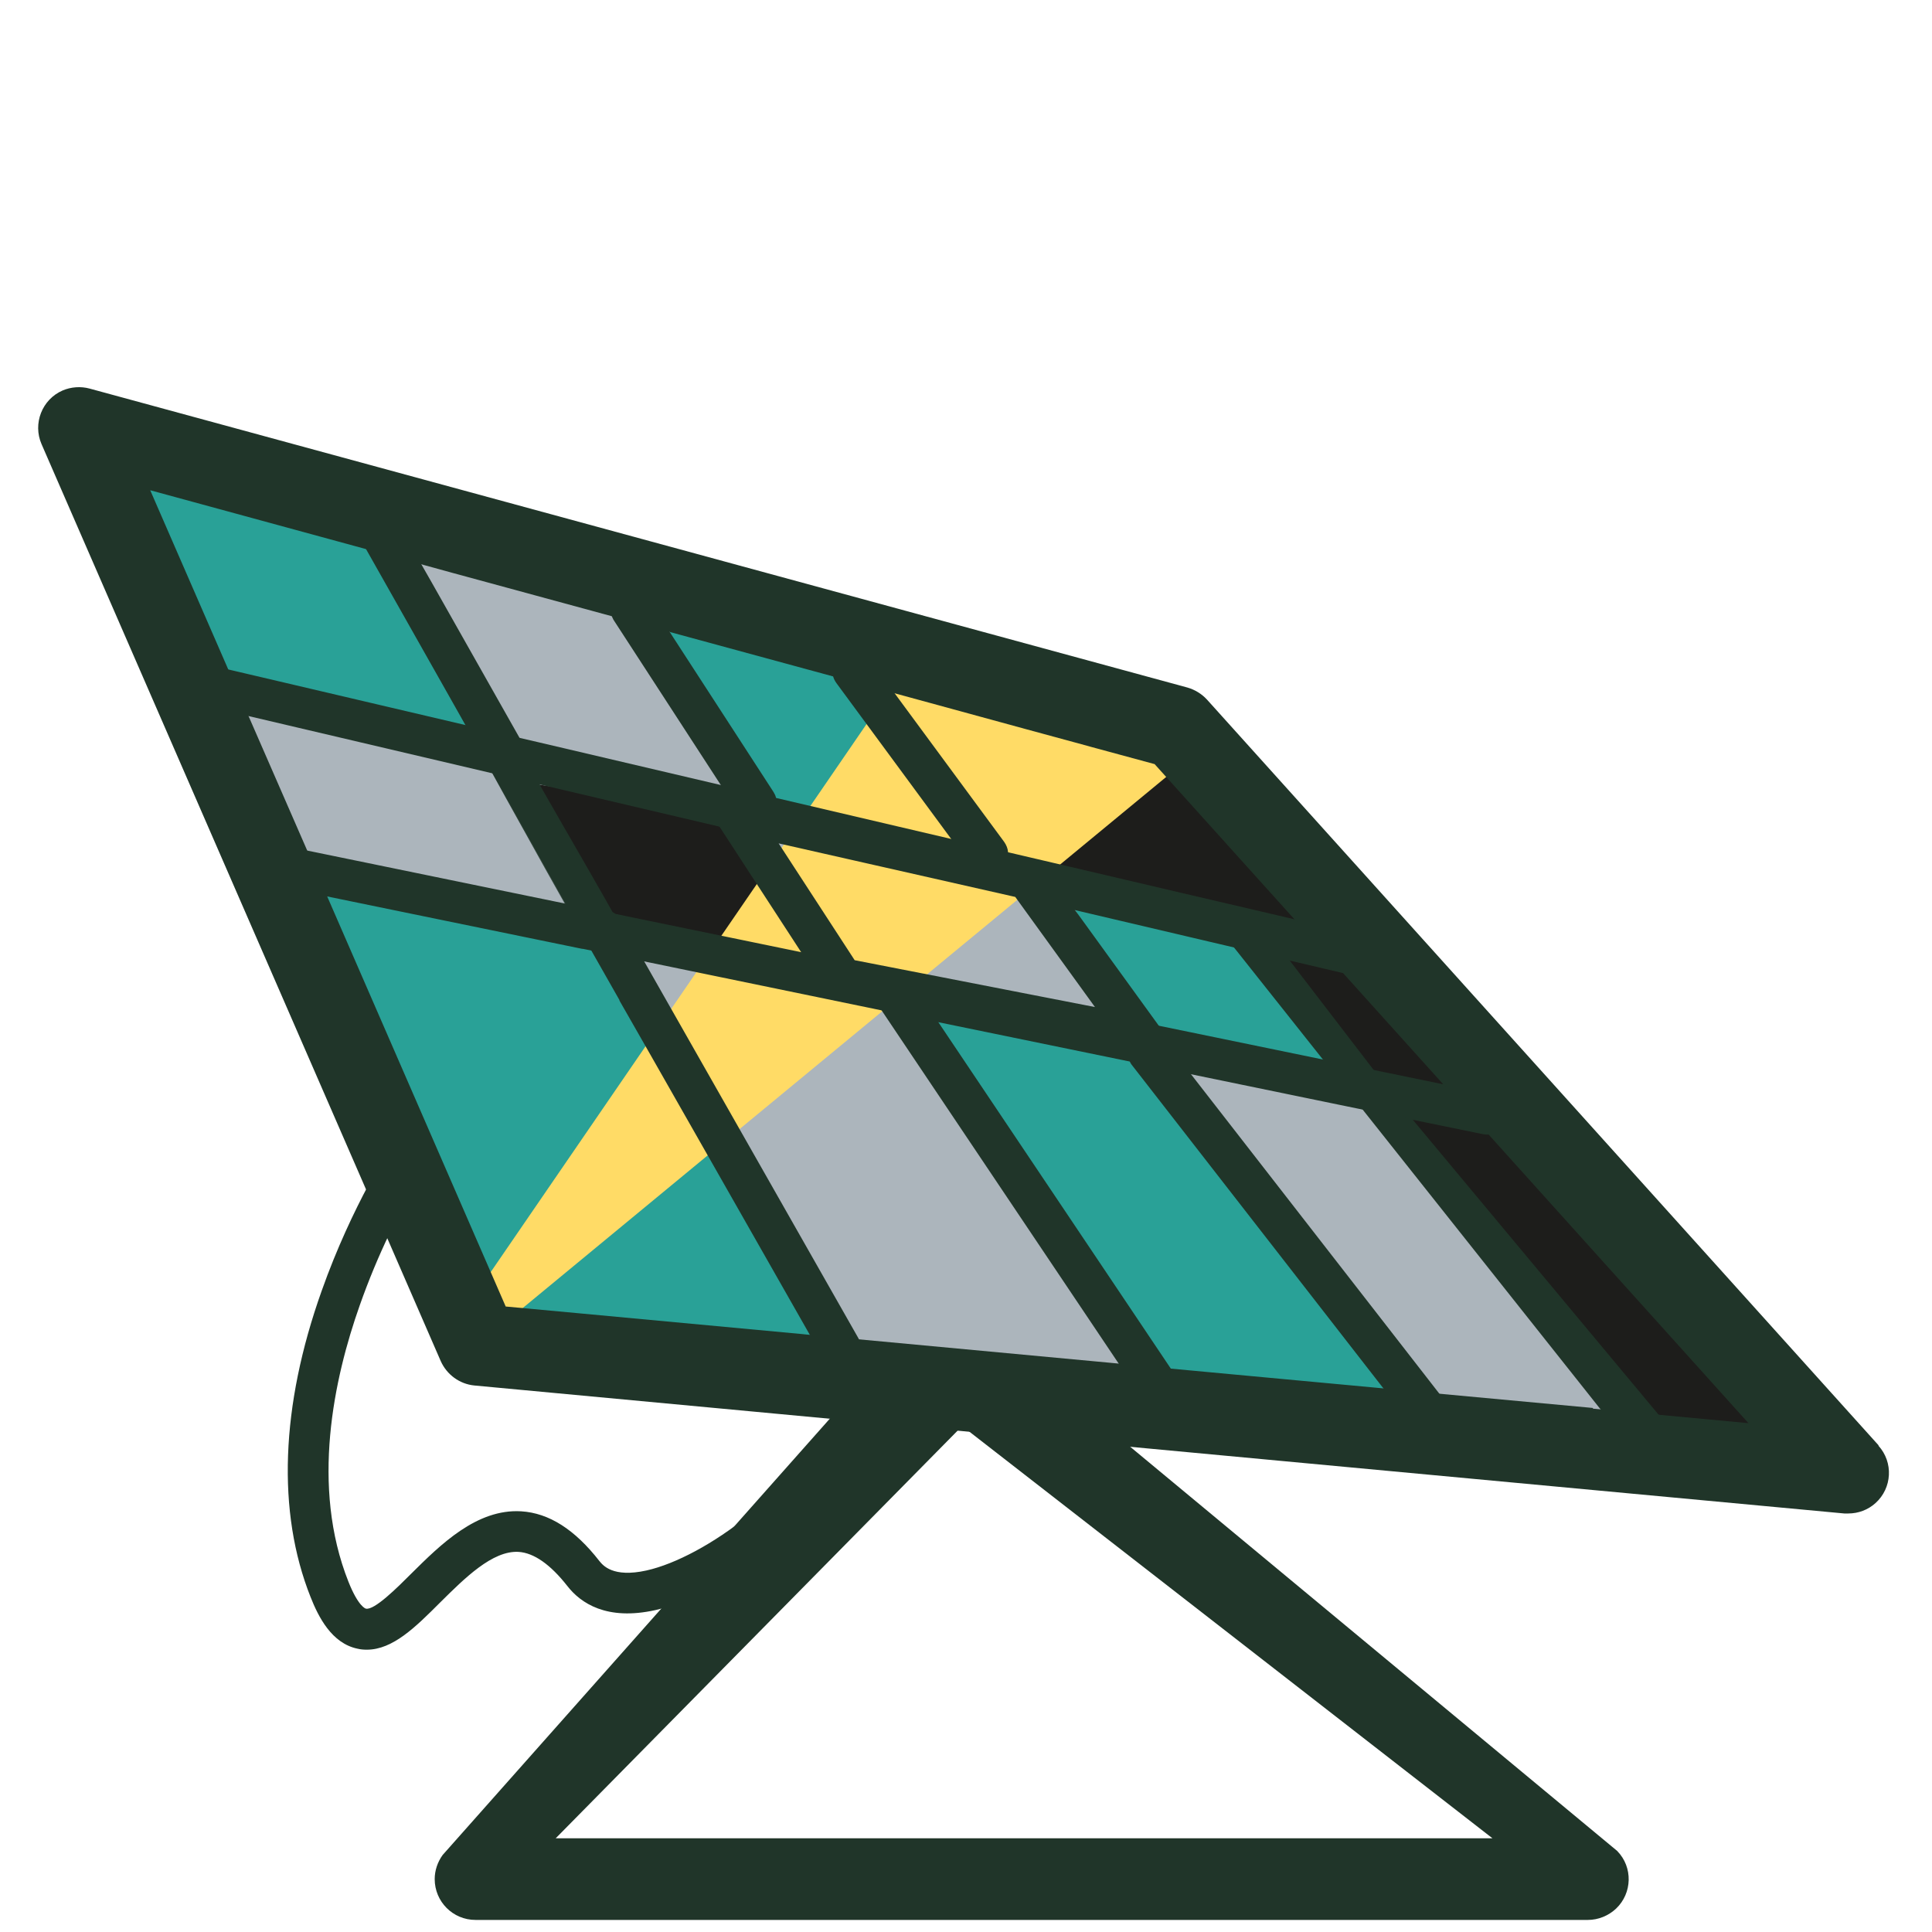 <?xml version="1.0" encoding="UTF-8"?>
<svg id="Ebene_1" xmlns="http://www.w3.org/2000/svg" version="1.1" viewBox="0 0 800 800">
  <!-- Generator: Adobe Illustrator 29.2.1, SVG Export Plug-In . SVG Version: 2.1.0 Build 116)  -->
  <defs>
    <style>
      .st0 {
        fill: #203529;
      }

      .st1 {
        fill: #ffdb66;
      }

      .st2 {
        fill: #1d1d1b;
      }

      .st3 {
        fill: #29a197;
      }

      .st4 {
        fill: #acb5bc;
      }
    </style>
  </defs>
  <g id="SVGRepo_iconCarrier">
    <path class="st0" d="M349.6,605c-4.9-1.6-8.1-3.1-9.1,1.8-.8,3.6-15.1,8.3-30.4,20.6-14.4,11.7-30.3,20.2-42.4,22.9-14,3.1-18.1-2.2-19.5-3.9-10.2-13.1-20.9-19.9-32.4-20.6-18.4-1.1-33.4,13.8-45.5,25.8-5.7,5.7-15.3,15.3-18.8,14.5-.1,0-3.1-.8-7.2-11.1-15.7-39.5-6.1-84.1,4.7-114.6,7.2-20.4,16.6-40,28.1-58.3,2.6-3.9,1.5-9.1-2.4-11.7s-9.1-1.5-11.7,2.4c-.7,1-17.2,26.1-29.8,61.7-17,47.7-18.6,91.6-4.6,126.8,3.2,8.1,8.7,19.2,19.5,21.4,1.2.3,2.5.4,3.8.4,10.8,0,20.3-9.5,30.3-19.5,10.2-10.1,21.7-21.6,32.5-21,6.4.4,13.2,5.2,20.2,14.1,5.5,7.1,16.3,14.5,36.5,10,14.8-3.3,32.7-12.9,49.3-26.2,6-4.8,25.9-21.7,29-35.6,0-.3.1-.6.2-.9.5-4,3.6,2.1-.2.9h-.1Z"/>
    <path class="st3" d="M513.3,384.8l-68.4-8.3,35.7,56.1,71.9,8.8-36.6-47.1-2.6-9.6h0Z"/>
    <path class="st2" d="M605.6,451.6l-46.7-6.9h0l-30.2-48.1,35,3.4,25.4,24.7,16.5,26.8h0Z"/>
    <path class="st2" d="M734.6,594.8l-139.1-4.6c-.2-.8-92.2-138.8-92.7-139.6l127.2,14.4h0c.2,1.1-.7-1,0,0h0l104.6,129.8Z"/>
    <path class="st2" d="M482.8,374.9l-73.8-12.9c-.2-.8-8.6-21.3-9.1-22.1l-43.2-66.6,68,18.5c.2,1.1,66.6,10.1,67.3,11.1l80.2,95.1-89.4-23.1h0Z"/>
    <polygon class="st4" points="670.2 588.2 600.5 584.3 486.3 439.7 568.2 455.3 670.2 588.2"/>
    <path class="st3" d="M577.6,581l-90.3-10.5c-7.7-1.8-162.2-234.6-168.1-239.9l-17.3-26.4c-.9-.4-4.4-10.4-5.4-10.4l-13.6-20.3h0l-5.9-11.9,64,8h0l23.1,30.3,213.5,281h0Z"/>
    <path class="st4" d="M471.5,569.5l-112.4-7.8c-.1-1.5-170.8-287.5-171.7-288.7l-45.7-62,114.1,15.6c.3,1.1,3.4,14.8,4.2,15.8l45.8,85.6,165.7,241.5Z"/>
    <path class="st3" d="M49.7,189l103.8,24.6,187.5,349.2-130.9-12.5L49.6,189h.1Z"/>
    <polygon class="st4" points="127.3 365.6 466.3 422.2 422.7 366.5 98.5 288 127.3 365.6"/>
    <path class="st2" d="M296,388.4l-42.6-10.1c-.2-.8.5.8,0,0l-33-53.8,22.7,3.4c.2,1.1,59.6,13.4,60.3,14.4l41.6,56.1-49-10Z"/>
    <path class="st1" d="M499.4,308.1l-292,241-12-11,179-261,27,1.2,60,6.5,38,23.3h0Z"/>
    <path class="st0" d="M479.7,424.6s0-.1-.1-.2l-34.7-47.9-12.7-17.6c-1.2-1.7-3-2.8-5-3.3l-9.8-2.2-22.8-5.2-73.1-16.6-15.7-3.6c-1.3-.3-2.7-.3-4,0-.4.1-.8.2-1.2.4-.5.2-.9.4-1.3.7-.7.5-1.4,1.1-1.9,1.7-2.3,2.8-2.6,6.8-.5,10l.7,1h0l33.9,52.1,10.2,15.8c1.2,1.9,3.2,3.2,5.5,3.7l13.2,2.6,15.7,3.1,7.6,1.5,80.1,15.6h.4l7,1.4c.5.1,1.1.2,1.6.2h0c1.8,0,3.5-.5,5-1.6,1.3-1,2.3-2.2,2.8-3.6,1.1-2.5.9-5.6-.8-8h-.1ZM322.3,349.2l98.1,22.2,33,45.6-99.5-19.4-31.5-48.4h-.1ZM217.2,309.5h0c-.2-.5-.4-.9-.6-1.4l-1.6-2.8-36.4-64.4-4.4-7.7-3.8-6.8-5.4-9.6c-2.3-4-7.4-5.5-11.5-3.2-4,2.3-5.5,7.4-3.2,11.5l1,1.8,41.3,73.1,9.3,16.4c1.5,2.7,4.3,4.3,7.3,4.3s52.9,77.4,54.2,76.7c2.4-1.3-46.2-81.4-45.8-83.9.2-1.3,0-2.7-.4-4h0Z"/>
    <path class="st0" d="M321.5,331.7c0-.5-.1-1-.2-1.5-.2-.8-.6-1.6-1.1-2.4l-43.2-66.6-9-13.8c-2.5-3.4-7.2-4.4-10.9-2.3-.5.3-1,.6-1.4,1-2.4,2.2-3.4,5.5-2.5,8.6.2.6.4,1.2.8,1.9l44.3,68.2,2.5,3.8,2.3,3.6,3.1,4.8c1.5,2.4,4.2,3.9,7.1,3.8h0c1.6,0,3.2-.5,4.6-1.3,2.7-1.8,4.1-4.8,3.8-7.8h-.2,0ZM417.4,352.8c-.1-1.5-.7-2.9-1.6-4.2l-45.7-62h0l-10.2-13.8c-2.8-3.8-8-4.5-11.8-1.8-2.8,2.1-4,5.5-3.2,8.7.2,1.1.7,2.1,1.4,3.1l47.5,64.5.8,1,7.6,10.3c1.6,2.2,4.1,3.4,6.8,3.4h0c1.8,0,3.5-.5,5-1.6,2.3-1.7,3.5-4.3,3.4-6.9v-.7h0Z"/>
    <path class="st0" d="M689.7,589.3l-3.4-4.1-102.1-122.5-4-4.8-57-74.3c-3-3.6-7.4-9.9-11-6.9-3.6,3-10.6,4-7.6,7.6h0l157.7,198.7h0l14.2,17.1c1.6,1.9,4,3,6.5,3s3.9-.7,5.4-2c.3-.2.5-.5.8-.7,2.9-3.1,3.1-7.8.3-11.1h.2ZM596.9,578.3l-1.2-1.6-103.4-133-8.7-11.2-1.2-1.5c0-.1-.2-.2-.3-.3-2.9-3.6-8.3-4.1-11.9-1.2-2.1,1.7-3.1,4.2-3.1,6.7s.1,1.7.4,2.5c.3,1,.8,1.9,1.5,2.7l103.6,133.2,5,6.4,6,7.7c1.6,2.1,4.1,3.3,6.7,3.3h0c1.9,0,3.7-.6,5.2-1.8,3.7-2.9,4.3-8.2,1.5-11.8h0ZM488.1,572.4c-.2-.6-.5-1.3-.8-1.9,0,0-.1-.2-.2-.3l-2.5-3.8-96.7-144.1-1.1-1.7-.8-1.3-7.9-11.8c-2.6-3.9-7.8-4.9-11.7-2.3-3.6,2.4-4.7,7.1-2.8,10.8.1.3.3.6.5.9l.3.5,98.6,146.9,9.7,14.4.5.8c1.6,2.3,4.2,3.7,7,3.7s3.3-.5,4.7-1.4c3.2-2.1,4.4-6,3.3-9.5h-.1ZM355.6,554.4l-89.3-157.1-9.2-16.2c0-.1-.1-.2-.2-.3-1-1.7-2.4-2.8-4.1-3.5h0c-.9-.4-1.9-.6-2.9-.6h0c-1.5,0-103.2-170.4-104.6-169.5-4,2.4,94.8,178.3,97.2,182.3l-40.6-73.1,42.5,76.4,12.1,21.3v.2c.1,0,78.7,138.2,78.7,138.2l.2.4,5.6,9.9c1.5,2.6,4.3,4.3,7.3,4.3s2.9-.4,4.1-1.1c4-2.3,5.5-7.5,3.2-11.5h0Z"/>
    <path class="st0" d="M669.6,766.4l-229.3-190.3c-6.4-6.8-21.7-3.3-28.5,3.2-5.9,5.7-38.2-4.5-42.2,2.1-5.7-7.4,22.4,8.1,15.8,3.2-7.5-5.6-27.2-14.9-32.7-7.4l-169.4,190.9c-2.1,2.9-3.3,6.4-3.3,10,0,9.3,7.5,16.9,16.9,16.9h460.6c4.3,0,8.5-1.7,11.7-4.7,6.7-6.4,7-17.1.5-23.8h0ZM230.1,761.2l168.3-170.7,219.6,170.7H230.1Z"/>
    <path class="st0" d="M617.4,453l-19.7-4-118-24.3-148.3-30.5-81.6-16.8h0l-2.9-.6h0l-119.7-24.6-3.2-.7c-4.6-.9-9,2-10,6.6-.9,4.6,2,9,6.6,10l13.4,2.8,1.3.3h.2l35.5,7.3h0l70.1,14.4h.3l22,4.5,97.9,20.2,15.9,3.3,7.6,1.6,79.8,16.4,5.9,1.2,18.7,3.9,65.5,13.5,24.4,5,2.1.4,32.7,6.7c.6.1,1.1.2,1.7.2h.7c2.9-.2,5.4-1.9,6.7-4.4.4-.7.7-1.5.8-2.3.9-4.6-2-9-6.6-9.9l.2-.2h0ZM565.9,387.6l-26.6-6.2h0l-3.1-.7-32.1-7.5-14.6-3.4-12.3-2.9-59.8-14-23.5-5.5-72.6-17-20.9-4.9-2.2-.5-74.6-17.5-8.6-2-13.6-3.2-4.6-1.1-4.2-1-98.1-23-2.2-.5c-4.3-.8-8.6,1.8-9.8,6.1-1.2,4.5,1.4,9.1,5.9,10.3l14.5,3.4,194.6,45.7h0l147.4,34.6,111.1,26.1,6.1,1.4c.6.2,1.3.2,1.9.2,3.9,0,7.3-2.7,8.2-6.5,1.1-4.5-1.7-9.1-6.3-10.1v-.3h0Z"/>
    <path class="st0" d="M777.9,598.5l-278.1-308.8c-2.2-2.4-5-4.1-8.1-5L37.1,160.9c-3.7-1-7.7-.7-11.2.8-8.5,3.7-12.4,13.7-8.7,22.2l134.4,308.7,8.8,20.2,22.1,50.8c2.5,5.6,7.8,9.5,13.9,10.1l148.6,13.9,187.3,17.5,231.4,21.6h1.6c4.2,0,8.2-1.5,11.3-4.3,6.9-6.2,7.5-16.9,1.2-23.8h.1ZM659.5,583l-66.9-6.2-15-1.4h0l-8-.8-88.2-8.2-7-.7-14.7-1.4-107.2-10-18.6-1.7-1.9-.2-93.4-8.7-29.2-2.7-74-170-1.1-2.6h0l-.8-1.8-6.2-14.2-24.3-55.7-8.4-19.3-32.4-74.4,89.1,24.3,18.7,5.1,4.2,1.2,2.2.6,10.9,3,65.8,17.9,13.7,3.7,10.2,2.8,68,18.5,25.2,6.9h0l54.9,15,25.4,6.9,1.4.4h0l26.2,7.1,58.2,64.6,1.3,1.4,18.5,20.5,41.7,46.3,12.9,14.3,5.8,6.4,107.5,119.4-40.6-3.8-9.6-.9h0l-14.2-1.3v-.3h0Z"/>
  </g>
</svg>